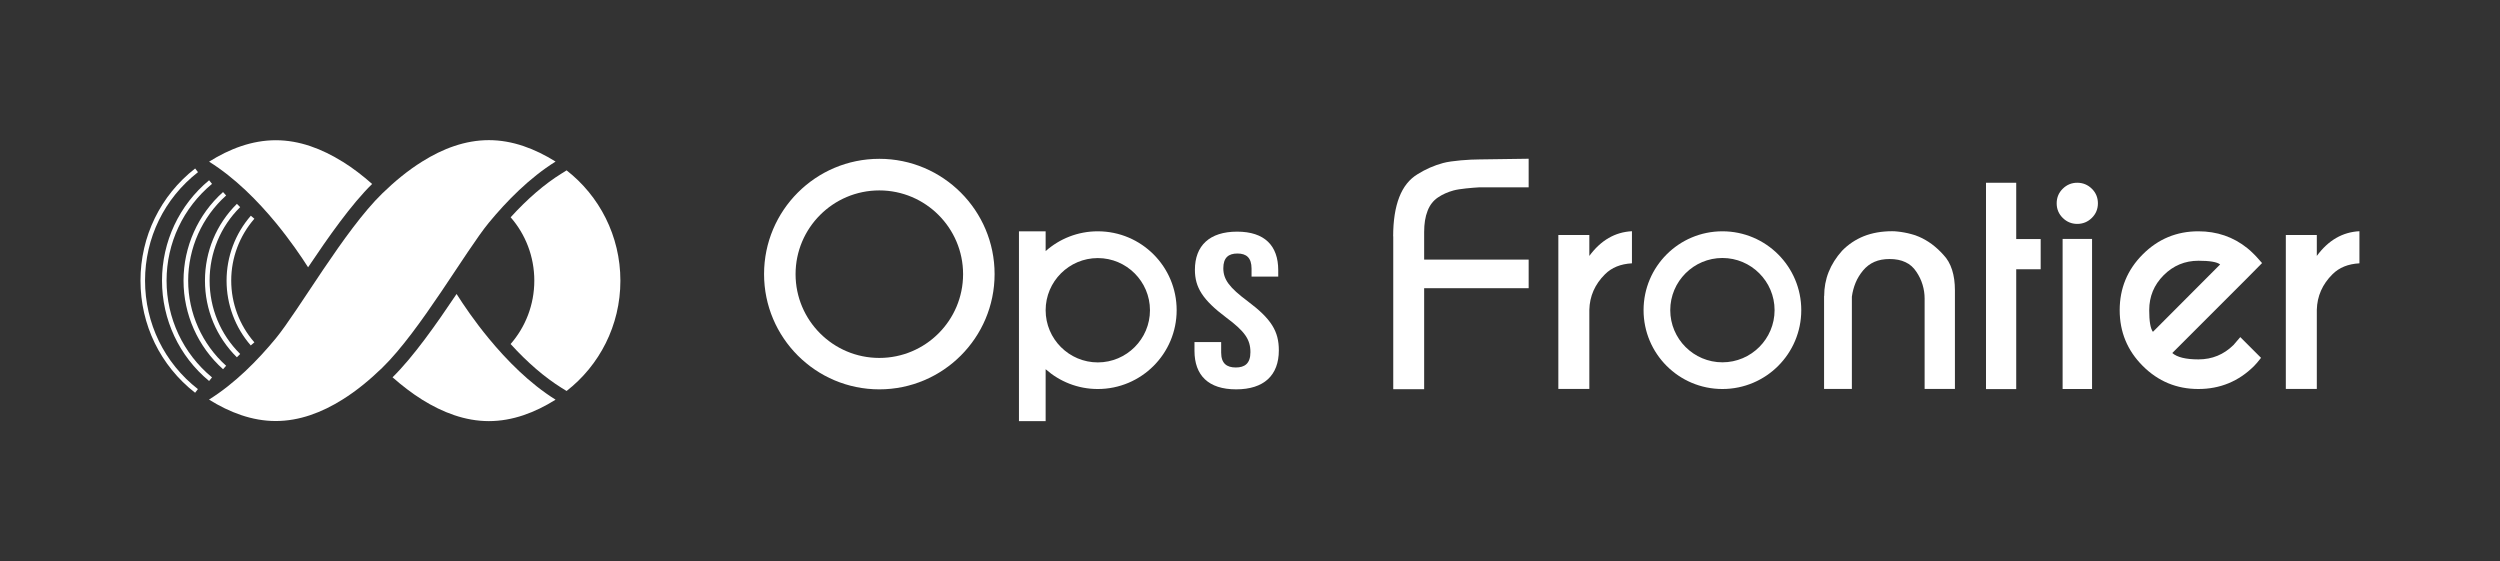 <?xml version="1.0" encoding="UTF-8"?>
<svg id="_レイヤー_2" data-name="レイヤー 2" xmlns="http://www.w3.org/2000/svg" viewBox="0 0 290.42 65.2">
  <rect x="0" y="0" width="290.42" height="65.2" fill="#333333" stroke="none"/>
  <defs>
    <style>
      .cls-1 {
        fill: none;
      }

      .cls-1, .cls-2 {
        stroke-width: 0px;
      }

      .cls-2 {
        fill: #fff;
      }
    </style>
  </defs>
  <g id="_レイヤー_1-2" data-name="レイヤー 1">
    <g>
      <rect class="cls-1" width="290.42" height="65.2"/>
      <g>
        <g>
          <path class="cls-2" d="m49.04,46.43c2.39,1.49,5,2.49,7.75,2.49s5.36-.99,7.75-2.49c-3.03-1.89-5.68-4.59-7.75-7.1-1.67-2.02-2.95-3.92-3.75-5.18-2.34,3.49-5.02,7.31-7.44,9.68,1.08.95,2.23,1.84,3.44,2.6Z"/>
          <path class="cls-2" d="m39.79,18.78c-2.39-1.49-5-2.49-7.75-2.49s-5.36.99-7.75,2.49c3.03,1.89,5.68,4.59,7.75,7.1,1.66,2.02,2.95,3.91,3.75,5.17,2.34-3.49,5.01-7.3,7.44-9.68-1.08-.95-2.22-1.84-3.43-2.59Z"/>
          <g>
            <path class="cls-2" d="m29.14,40.14c-1.82-2.09-2.82-4.76-2.82-7.54s1-5.45,2.82-7.54l.41.35c-1.73,1.99-2.69,4.54-2.69,7.18s.95,5.19,2.69,7.18l-.41.35Z"/>
            <path class="cls-2" d="m27.52,41.51c-2.39-2.37-3.71-5.53-3.71-8.91s1.32-6.55,3.71-8.92l.38.38c-2.29,2.27-3.55,5.3-3.55,8.53s1.26,6.26,3.55,8.53l-.38.38Z"/>
            <path class="cls-2" d="m25.91,42.89c-2.92-2.61-4.59-6.36-4.59-10.29s1.67-7.68,4.59-10.29l.36.4c-2.8,2.51-4.41,6.11-4.41,9.89s1.61,7.38,4.41,9.89l-.36.4Z"/>
            <path class="cls-2" d="m24.29,44.26c-3.48-2.88-5.47-7.13-5.47-11.66s2-8.78,5.47-11.66l.34.42c-3.35,2.78-5.28,6.87-5.28,11.24s1.92,8.47,5.28,11.24l-.34.42Z"/>
            <path class="cls-2" d="m22.67,45.63c-4.04-3.15-6.35-7.9-6.35-13.03s2.32-9.88,6.35-13.03l.33.43c-3.91,3.05-6.15,7.64-6.15,12.6s2.24,9.56,6.14,12.6l-.33.43Z"/>
          </g>
          <path class="cls-2" d="m59.32,39.96c1.71-1.96,2.75-4.54,2.75-7.36,0-2.82-1.04-5.4-2.75-7.36,1.96-2.15,3.94-3.86,5.91-5.08l.59-.37c3.8,2.96,6.25,7.6,6.25,12.82s-2.45,9.85-6.25,12.81l-.6-.37c-1.96-1.23-3.94-2.93-5.9-5.08Z"/>
          <path class="cls-2" d="m56.79,16.28c-2.75,0-5.36.99-7.75,2.49-1.67,1.04-3.22,2.33-4.63,3.7-4.38,4.25-9.75,13.66-12.38,16.85-2.07,2.51-4.72,5.21-7.75,7.1,2.39,1.49,5,2.49,7.75,2.49s5.36-.99,7.75-2.49c1.67-1.04,3.22-2.33,4.63-3.7,4.38-4.25,9.75-13.66,12.38-16.85,2.07-2.51,4.72-5.21,7.75-7.1-2.39-1.49-5-2.49-7.75-2.49Z"/>
        </g>
        <g>
          <path class="cls-2" d="m102.15,22.12c5.36,0,9.73,4.36,9.73,9.73s-4.36,9.73-9.73,9.73-9.73-4.36-9.73-9.73,4.36-9.73,9.73-9.73m0-3.67c-7.4,0-13.39,6-13.39,13.39s6,13.39,13.39,13.39,13.39-6,13.39-13.39-6-13.39-13.39-13.39h0Z"/>
          <path class="cls-2" d="m200.09,29.97c3.34,0,6.06,2.72,6.06,6.06s-2.72,6.06-6.06,6.06-6.06-2.72-6.06-6.06,2.72-6.06,6.06-6.06m0-3.1c-5.06,0-9.16,4.1-9.16,9.16s4.1,9.16,9.16,9.16,9.16-4.1,9.16-9.16-4.1-9.16-9.16-9.16h0Z"/>
          <path class="cls-2" d="m211.91,34.4c0-.99.17-1.92.52-2.8.35-.88.87-1.7,1.56-2.47.72-.74,1.56-1.3,2.52-1.69.96-.38,2.06-.58,3.3-.58.2,0,.41.01.65.04.23.02.49.06.76.11.27.05.55.11.83.19.28.07.58.17.87.3.52.22,1.01.51,1.48.85.47.35.93.77,1.37,1.26.45.47.78,1.05,1,1.74.22.69.33,1.48.33,2.37v11.46h-3.52v-10.5c0-.54-.08-1.08-.24-1.61-.16-.53-.4-1.03-.72-1.5-.32-.49-.74-.87-1.26-1.11-.52-.25-1.14-.37-1.85-.37-.67,0-1.26.11-1.76.33-.51.22-.95.56-1.32,1-.37.45-.66.92-.87,1.43-.21.51-.35,1.04-.43,1.61v10.72h-3.23v-10.8Z"/>
          <path class="cls-2" d="m230.71,27.77v-6.54h3.51v6.54h2.84v3.51h-2.84v13.92h-3.51v-13.92h0v-3.51h0Z"/>
          <path class="cls-2" d="m243,21.92c.47.46.71,1.03.71,1.7s-.24,1.24-.71,1.7c-.47.46-1.04.69-1.69.69s-1.21-.23-1.68-.69c-.47-.46-.71-1.03-.71-1.7s.24-1.24.71-1.7c.47-.46,1.03-.69,1.68-.69s1.22.23,1.69.69Zm.03,5.84v17.43h-3.42v-17.43h3.42Z"/>
          <path class="cls-2" d="m161.84,27.47c0-1.83.24-3.36.71-4.57.47-1.21,1.18-2.09,2.12-2.66.94-.59,1.93-1.02,2.96-1.3,1.03-.28,3.12-.42,4.24-.42l5.71-.08v3.32h-5.71c-.84.05-2.31.17-3,.36s-1.3.46-1.83.82c-.53.36-.94.87-1.2,1.55-.27.68-.4,1.5-.4,2.46v3.21h12.14v3.32h-12.14v11.73h-3.59v-17.77Z"/>
          <path class="cls-2" d="m184.63,29.73c1.34-1.82,2.99-2.77,4.95-2.87v3.73c-1.31.07-2.35.49-3.13,1.27-1.17,1.16-1.78,2.54-1.82,4.13v9.19h-3.6v-17.88h3.6v2.41Z"/>
          <path class="cls-2" d="m269.14,29.73c1.34-1.82,2.99-2.77,4.95-2.87v3.73c-1.31.07-2.35.49-3.13,1.27-1.17,1.16-1.78,2.54-1.82,4.13v9.19h-3.6v-17.88h3.6v2.41Z"/>
          <path class="cls-2" d="m127.53,26.87c-2.33,0-4.45.87-6.06,2.3v-2.3h-3.1v22.05h3.1v-6.03c1.62,1.43,3.73,2.3,6.06,2.3,5.06,0,9.16-4.1,9.16-9.16s-4.1-9.16-9.16-9.16Zm0,15.23c-3.34,0-6.06-2.72-6.06-6.06s2.72-6.06,6.06-6.06,6.06,2.72,6.06,6.06-2.72,6.06-6.06,6.06Z"/>
          <path class="cls-2" d="m138.76,40.76v-1.02h3.1v1.22c0,1.27.66,1.73,1.7,1.73s1.7-.46,1.7-1.78c0-1.48-.66-2.42-2.81-4.02-2.75-2.06-3.64-3.51-3.64-5.55,0-2.8,1.7-4.43,4.9-4.43s4.78,1.63,4.78,4.48v.74h-3.1v-.92c0-1.27-.6-1.76-1.64-1.76s-1.64.48-1.64,1.71c0,1.3.69,2.24,2.84,3.84,2.75,2.06,3.61,3.49,3.61,5.7,0,2.9-1.73,4.53-4.96,4.53s-4.84-1.63-4.84-4.48Z"/>
          <path class="cls-2" d="m260.25,39.16c-.39.47-.66.78-.79.92-1.13,1.11-2.48,1.67-4.07,1.67-1.47,0-2.48-.25-3.04-.74l8.76-8.76,1.67-1.69c-.5-.57-.81-.91-.92-1.01-.26-.26-.52-.5-.79-.72-1.63-1.31-3.53-1.96-5.69-1.96-2.52,0-4.67.89-6.46,2.68-1.79,1.79-2.68,3.95-2.68,6.48s.89,4.69,2.68,6.48c1.79,1.79,3.94,2.68,6.46,2.68s4.69-.89,6.48-2.68c.2-.2.47-.51.8-.94l-2.42-2.42Zm-10.58-3.13c0-1.59.56-2.94,1.68-4.06s2.47-1.68,4.04-1.68c1.31,0,2.15.14,2.52.43l-7.81,7.83c-.29-.39-.43-1.23-.43-2.52Z"/>
        </g>
      </g>
    </g>
  </g>
</svg>